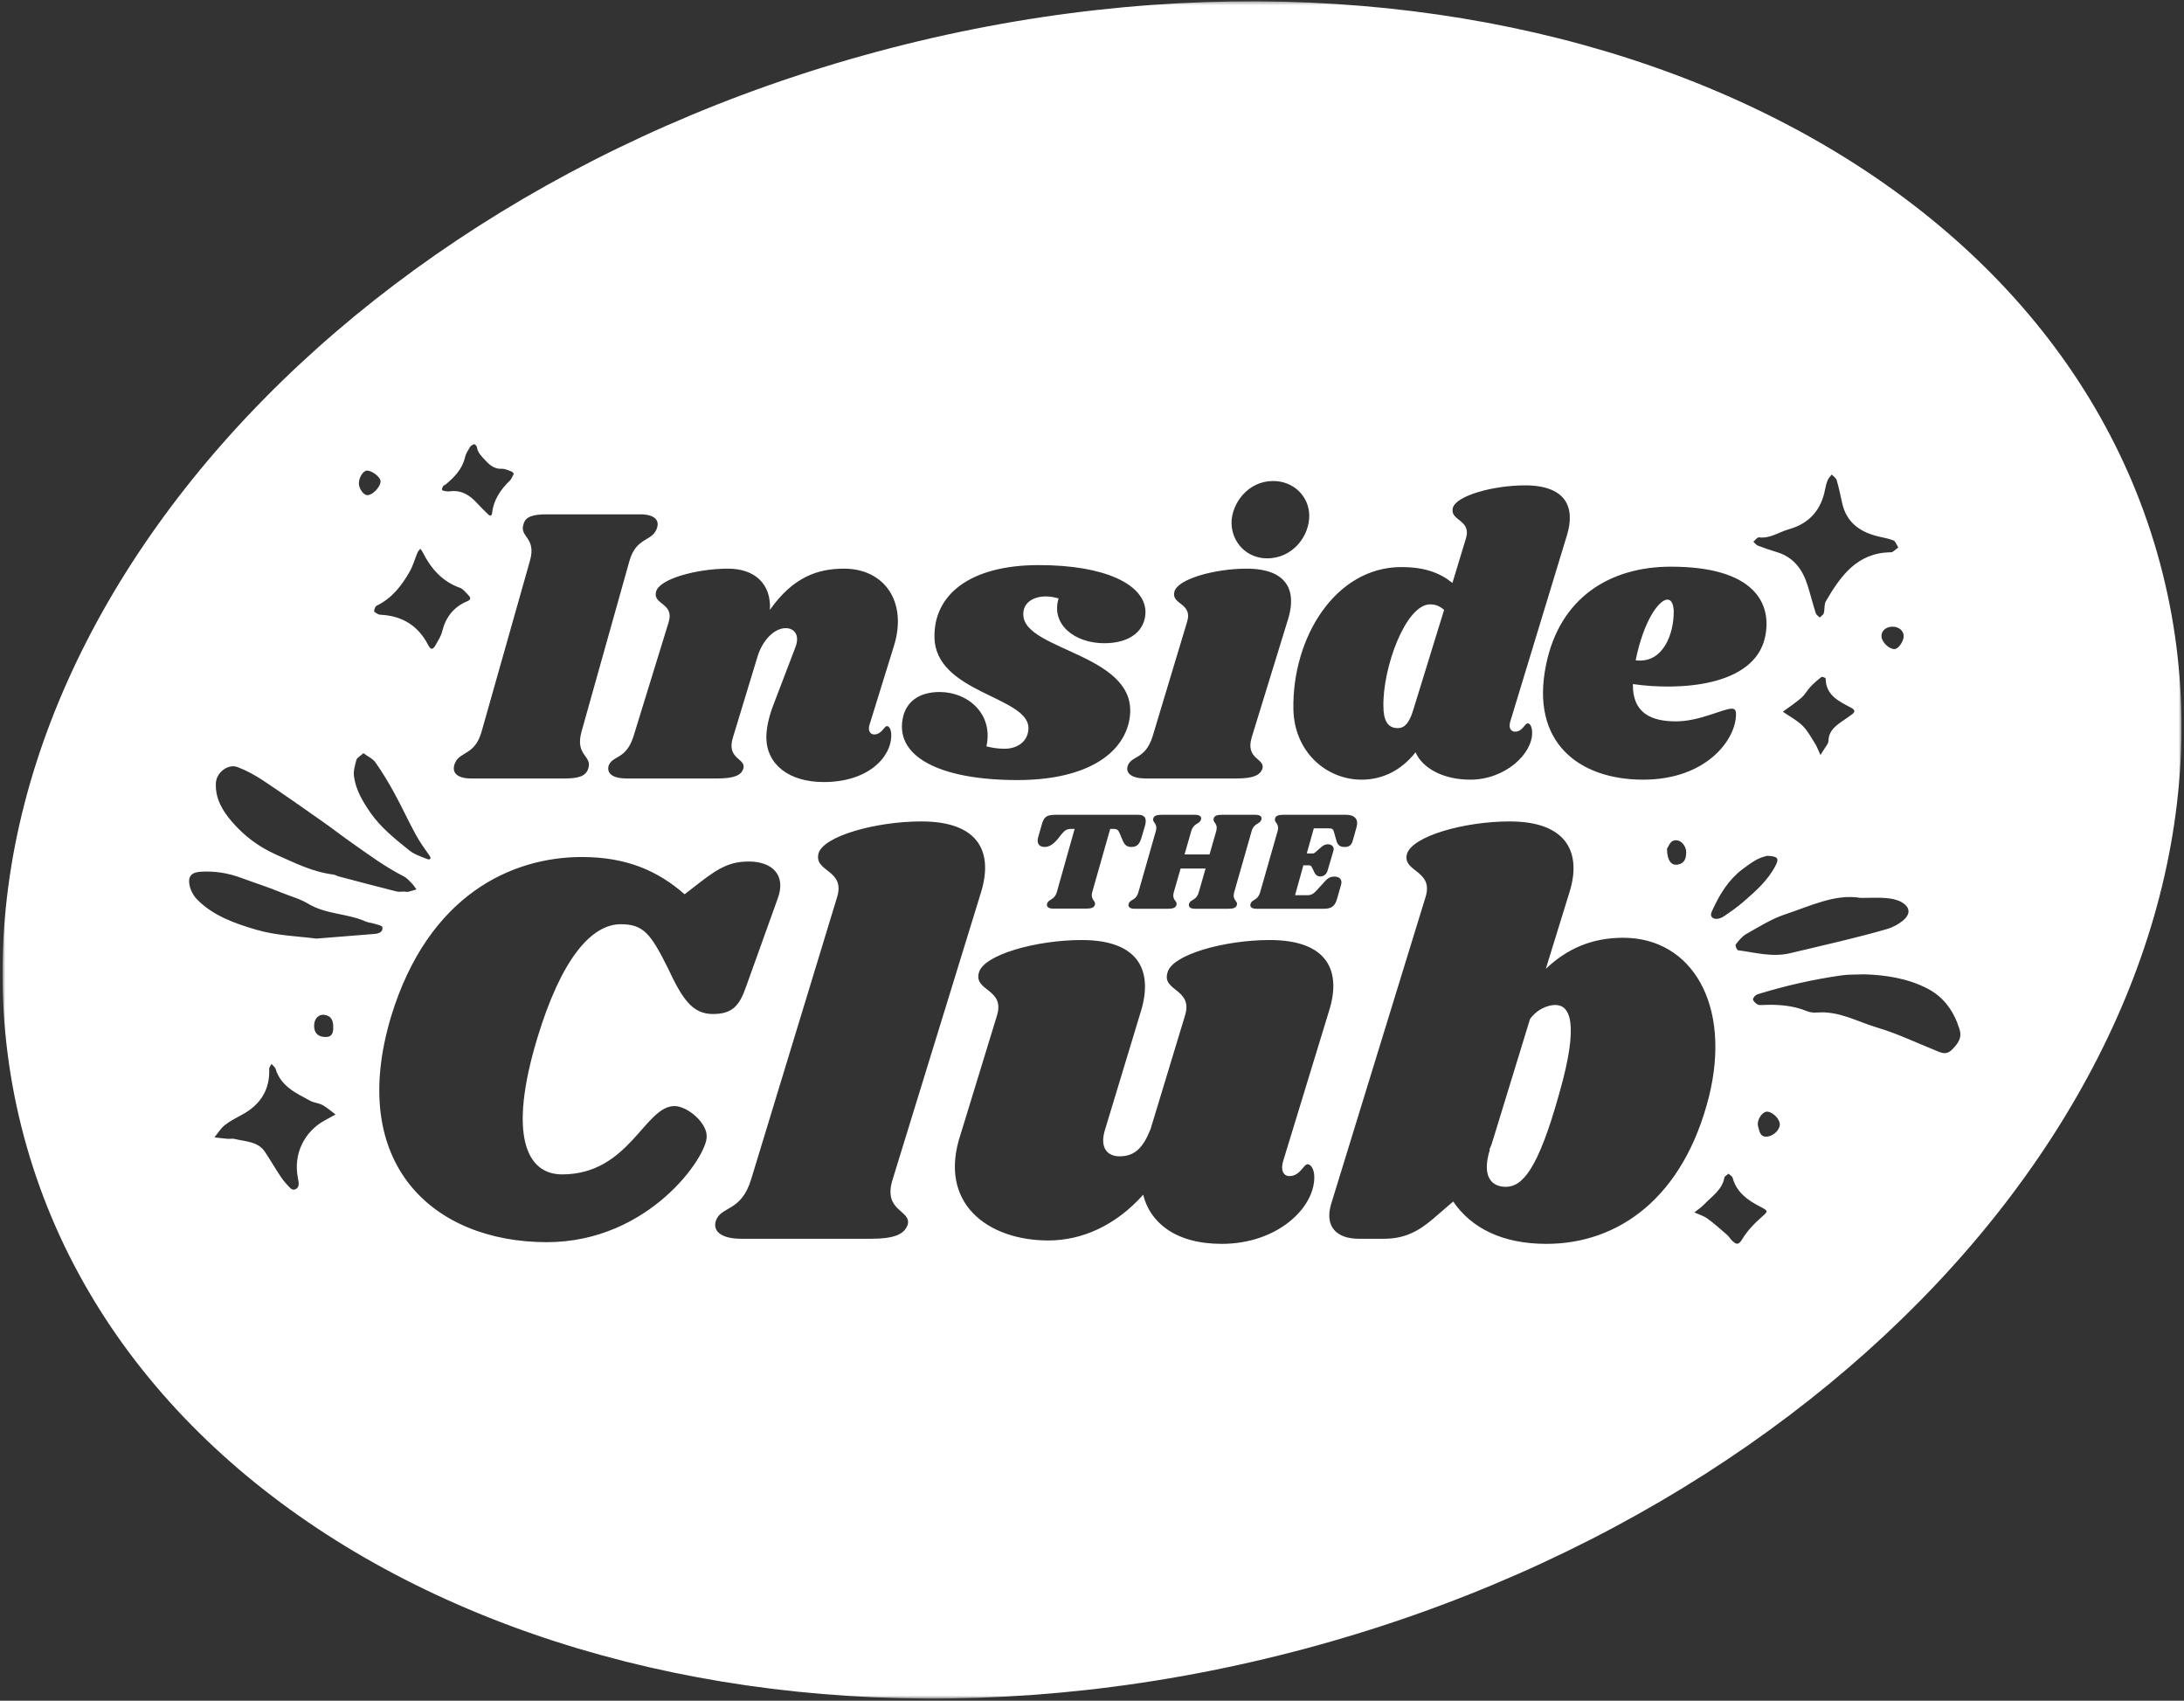 <svg xmlns="http://www.w3.org/2000/svg" width="628" height="489" viewBox="0 0 628 489" fill="none"><rect x="0" y="0" width="628" height="489" fill="#333333" stroke="none"/><path fill-rule="evenodd" clip-rule="evenodd" d="M401.9 209.35C403.952 209.35 405.207 207.868 406.347 204.218L415.242 175.366C414.102 174.34 412.847 173.769 411.251 173.769C404.181 173.769 397.566 192.016 397.794 203.078C397.794 207.184 399.048 209.35 401.9 209.35" fill="white"></path><path fill-rule="evenodd" clip-rule="evenodd" d="M447.251 288.959C444.815 288.959 441.731 290.42 439.945 293.018L429.39 327.443C429.065 328.579 428.741 329.554 428.253 330.528H428.416C425.98 338.322 428.903 341.245 432.962 341.245C437.671 341.245 442.217 336.536 448.388 314.29C454.234 293.83 451.311 288.959 447.251 288.959" fill="white"></path><path fill-rule="evenodd" clip-rule="evenodd" d="M481.272 175.594C481.158 173.427 480.474 172.401 479.447 172.401C477.167 172.401 472.719 178.103 470.324 189.849C478.079 190.875 481.386 182.437 481.272 175.594" fill="white"></path><mask id="mask0_0_10752" style="mask-type:luminance" maskUnits="userSpaceOnUse" x="0" y="0" width="628" height="489"><path fill-rule="evenodd" clip-rule="evenodd" d="M0.722 0.384H627.278V488.384H0.722V0.384Z" fill="white"></path></mask><g mask="url(#mask0_0_10752)"><path fill-rule="evenodd" clip-rule="evenodd" d="M561.394 301.699C559.557 303.611 557.997 302.607 556.217 301.888C550.769 299.684 545.435 297.131 539.801 295.465C534.134 293.79 528.838 290.626 522.51 291.13C521.567 291.205 520.498 291.11 519.646 290.76C515.609 289.103 511.388 288.762 507.059 288.96C506.479 288.986 505.773 289.054 505.339 288.795C504.774 288.456 504.059 287.799 504.077 287.3C504.095 286.795 504.835 286.047 505.423 285.866C513.304 283.44 521.351 281.611 529.557 280.44C531.476 280.167 533.455 280.25 536.034 280.143C542.081 280.331 548.641 281.265 554.454 284.361C559.157 286.865 561.925 291.022 563.449 295.921C564.231 298.438 563.058 299.966 561.394 301.699V301.699ZM508.034 326.818C506.055 326.976 505.894 325.119 505.539 323.89C505.047 322.188 506.602 319.763 507.942 319.64C509.361 319.509 511.442 321.305 511.744 322.921C512.048 324.543 510.173 326.647 508.034 326.818V326.818ZM506.042 350.395C504.079 352.136 502.252 354.179 500.899 356.413C499.806 358.218 499.094 357.686 498.068 356.726C497.546 356.239 497.194 355.563 496.658 355.097C494.799 353.483 492.965 351.824 490.976 350.384C489.869 349.582 488.472 349.182 487.206 348.6C488.18 347.815 489.255 347.126 490.106 346.226C492.299 343.909 495.211 342.122 495.838 338.59C495.91 338.183 496.572 337.881 497.019 337.477C497.463 337.893 498.078 338.19 498.195 338.622C499.343 342.838 502.485 345.062 506.104 346.937C508.699 348.281 508.495 348.218 506.042 350.395V350.395ZM444.654 357.645C431.988 357.645 423.057 353.098 417.861 345.466L412.015 350.5C407.793 354.073 403.897 356.184 397.888 356.184H390.743C384.086 356.184 380.838 352.449 382.787 346.116L409.905 257.944C412.34 250.15 403.246 250.799 404.546 245.603C406.007 240.407 421.108 236.185 434.099 236.185C450.986 236.185 454.722 245.603 451.311 256.482L444.492 278.567C450.662 272.72 457.806 269.635 466.737 269.635C486.548 269.635 497.914 288.959 491.419 315.264C484.112 344.33 465.438 357.645 444.654 357.645V357.645ZM370.772 338.16C373.858 338.16 374.832 334.75 375.969 334.75C377.106 334.75 377.917 336.536 377.917 338.322C378.079 347.253 367.363 357.645 351.287 357.645C337.972 357.645 330.665 351.475 328.716 343.518C320.76 352.449 311.017 356.671 301.436 356.671C284.224 356.671 269.448 346.116 276.267 325.981L286.66 292.044C289.095 284.25 280.002 285.062 281.463 279.703C282.762 274.507 298.026 270.285 311.017 270.285C327.904 270.285 331.477 279.541 328.067 290.745L317.837 324.52C316.051 329.878 318.324 332.476 321.896 332.476C326.443 332.476 328.716 329.878 330.827 324.682L340.732 292.044C343.168 284.25 334.075 285.062 335.699 279.703C336.835 274.507 352.099 270.285 365.089 270.285C382.139 270.285 385.711 279.541 382.139 290.745L368.986 333.775C368.174 336.373 368.986 338.16 370.772 338.16V338.16ZM261.004 352.125C260.03 354.885 257.269 356.184 250.287 356.184H213.265C207.419 356.184 204.983 354.073 205.795 351.15C207.257 346.603 213.102 348.715 216.025 338.972L240.707 257.944C243.143 249.988 234.049 250.799 235.348 245.441C236.647 240.407 251.911 236.185 264.901 236.185C281.789 236.185 285.523 245.279 282.114 256.482L256.62 339.296C253.859 348.39 262.141 347.902 261.004 352.125V352.125ZM161.63 337.672C180.953 337.672 185.337 318.025 193.943 318.025C197.678 318.025 203.362 322.896 203.199 326.793C203.362 332.476 186.636 357.158 157.246 357.158C124.608 357.158 99.763 334.75 112.429 292.368C123.146 257.132 147.34 246.415 167.313 246.415C180.303 246.415 189.235 250.475 196.866 257.132L201.251 253.722C207.096 249.175 210.344 247.714 215.377 247.714C222.035 247.714 226.095 251.611 223.659 258.269L214.565 283.6C212.617 289.283 210.506 291.557 204.985 291.557C199.139 291.557 196.217 287.335 191.995 278.241C187.123 268.499 185.012 265.738 178.517 265.738C169.911 265.738 161.305 275.969 154.485 298.539C146.041 326.468 151.4 337.672 161.63 337.672V337.672ZM90.957 269.874C86.058 269.208 79.638 269.069 73.689 267.322C67.613 265.538 61.348 263.368 56.667 258.615C55.6 257.531 54.758 255.92 54.483 254.429C54.015 251.887 55.11 250.8 57.776 250.642C61.791 250.406 65.588 251.017 69.458 252.45C73.271 253.862 77.165 255.095 80.939 256.65C83.504 257.708 86.271 258.426 88.615 259.845C93.737 262.946 99.841 262.597 105.142 264.951C105.883 265.28 106.749 265.314 107.532 265.566C108.396 265.845 109.888 266.118 109.957 266.569C110.178 268.019 108.904 268.43 107.681 268.532C102.572 268.959 97.46 269.356 90.957 269.874V269.874ZM90.325 294.745C90.399 292.834 91.68 291.536 93.352 291.802C95.352 292.122 95.825 293.568 95.825 295.354C95.826 296.964 95.509 298.239 93.509 298.165C91.361 298.124 90.242 296.921 90.325 294.745V294.745ZM93.307 322.189C87.363 325.5 84.364 331.909 85.633 338.544C85.766 339.242 85.922 339.964 85.875 340.662C85.796 341.849 84.39 342.508 83.581 341.713C82.56 340.71 81.592 339.617 80.793 338.433C79.198 336.072 77.785 333.589 76.203 331.219C74.143 328.132 70.618 328.276 67.538 327.492C66.856 327.318 66.09 327.497 65.37 327.436C64.129 327.331 62.894 327.164 61.656 327.023C62.641 325.833 63.466 324.443 64.649 323.503C66.161 322.302 67.932 321.411 69.642 320.482C74.883 317.633 77.641 313.362 77.408 307.288C77.393 306.904 77.769 306.504 78.066 305.906C78.602 306.539 79.108 306.882 79.245 307.336C80.767 312.364 85.127 314.303 89.207 316.506C90.299 317.097 91.681 317.151 92.766 317.75C94.095 318.485 95.252 319.533 96.483 320.446C95.424 321.027 94.362 321.601 93.307 322.189V322.189ZM62.075 225.114C62.233 222.142 65.563 219.517 68.318 220.56C70.9 221.538 73.385 222.914 75.694 224.444C81.334 228.183 86.864 232.088 92.405 235.975C95.377 238.06 98.248 240.29 101.218 242.376C106.058 245.777 110.814 249.307 116.122 251.995C116.983 252.431 117.677 253.239 118.374 253.947C118.897 254.479 119.303 255.126 119.76 255.722C119.001 255.952 118.247 256.207 117.478 256.397C117.164 256.475 116.816 256.41 116.483 256.41V256.341C115.652 256.341 114.778 256.511 113.996 256.314C108.418 254.909 102.859 253.434 97.297 251.969C96.82 251.843 96.38 251.524 95.903 251.466C89.948 250.735 84.728 248.101 79.319 245.689C74.287 243.445 70.197 240.304 66.722 236.304C64.005 233.176 61.836 229.581 62.075 225.114V225.114ZM102.493 218.474C102.67 217.848 103.56 217.424 104.503 216.564C105.781 217.516 107.216 218.146 107.983 219.244C109.963 222.08 111.759 225.062 113.422 228.1C115.548 231.985 117.392 236.024 119.511 239.914C120.674 242.046 122.095 244.047 123.508 246.03C124.235 247.05 123.409 247.224 122.929 247.033C121.135 246.317 119.181 245.708 117.714 244.528C113.61 241.224 109.465 237.952 106.402 233.508C104.214 230.332 102.313 227.065 101.787 223.244C101.575 221.706 102.059 220.017 102.493 218.474V218.474ZM105.51 135.31C106.979 135.289 109.416 137.187 109.432 138.366C109.456 140.091 106.72 142.863 105.207 142.292C104.319 141.956 103.457 140.613 103.259 139.591C102.887 137.681 104.347 135.328 105.51 135.31V135.31ZM117.778 164.401C118.761 162.675 119.29 160.693 120.067 158.845C120.228 158.461 120.575 158.156 120.872 157.769C121.159 158.193 121.38 158.454 121.529 158.751C123.892 163.452 127.129 167.193 132.276 169.023C133.172 169.341 133.854 170.307 134.588 171.021C135.281 171.697 135.628 172.345 134.361 172.871C130.432 174.502 128.147 177.471 127.138 181.59C126.819 182.89 126.024 184.088 125.364 185.286C124.46 186.926 123.899 186.97 123.091 185.406C120.271 179.95 115.775 177.155 109.703 176.773C109.366 176.751 108.99 176.738 108.707 176.584C108.274 176.348 107.569 175.978 107.58 175.689C107.602 175.147 107.919 174.343 108.348 174.133C112.684 172.026 115.486 168.428 117.778 164.401V164.401ZM127.446 139.744C127.585 139.541 127.924 139.487 128.13 139.314C130.662 137.189 132.93 134.905 133.711 131.491C133.948 130.456 134.573 129.487 135.138 128.56C135.378 128.166 135.892 127.843 136.344 127.722C136.529 127.672 137.075 128.21 137.124 128.531C137.393 130.29 138.617 131.359 139.738 132.556C141.001 133.908 142.315 134.88 144.315 134.795C145.216 134.757 146.151 135.234 147.045 135.547C147.327 135.646 147.529 135.974 147.759 136.189C147.33 136.968 147.122 137.686 146.656 138.136C143.945 140.751 141.919 143.707 141.495 147.572C141.413 148.319 140.947 148.452 140.407 147.925C139.331 146.878 138.236 145.845 137.233 144.73C135.118 142.379 132.689 140.838 129.357 141.268C128.826 141.336 128.264 141.252 127.729 141.165C127.482 141.125 127.063 140.894 127.072 140.775C127.098 140.421 127.243 140.042 127.446 139.744V139.744ZM150.562 150.62C151.132 148.566 153.185 147.883 157.291 147.883H184.09C188.196 147.883 189.906 149.593 188.766 152.216C187.283 155.751 182.95 154.497 181.011 161.225L167.212 210.377C165.273 217.333 170.405 217.219 169.151 220.982C168.467 223.149 166.414 223.833 162.308 223.833H135.509C131.403 223.833 129.693 222.123 130.833 219.386C132.315 215.965 136.535 217.219 138.474 210.377L152.387 161.225C154.326 154.383 149.194 154.497 150.562 150.62V150.62ZM209.405 163.506C216.932 163.506 221.836 167.84 221.38 175.366C228.108 165.786 235.293 163.506 242.705 163.506C254.337 163.506 260.952 173.085 257.074 185.63L250.118 208.096C249.433 209.92 250.118 211.175 251.372 211.175C253.539 211.175 254.224 208.78 255.022 208.78C255.82 208.78 256.276 210.034 256.276 211.289C256.39 217.561 249.776 224.86 236.889 224.86C226.854 224.86 220.467 219.842 220.353 212.087C220.353 209.464 221.037 206.157 222.406 202.622L228.678 186.2C230.161 182.437 228.222 180.612 225.941 180.612C222.52 180.612 219.213 184.261 217.844 188.709L210.774 211.974C208.721 218.359 214.651 218.017 213.739 220.982C213.169 222.921 211.116 223.833 206.212 223.833H180.211C176.105 223.833 174.509 222.351 174.965 220.298C175.992 217.105 179.983 218.588 182.15 211.745L192.3 178.787C193.896 173.313 187.624 173.884 188.65 170.12C189.563 166.471 200.282 163.506 209.405 163.506V163.506ZM259.809 205.586C261.177 201.025 265.169 198.972 270.186 198.972C278.397 198.972 285.696 205.359 283.643 214.596C285.468 215.052 286.836 215.28 288.889 215.28C292.653 215.28 295.731 213.113 295.731 209.236C295.503 200.227 268.932 199.201 268.704 183.235C268.476 171.032 278.854 162.48 298.696 162.48C317.855 162.48 329.031 168.067 329.374 175.709C329.487 181.068 325.268 184.946 317.513 184.946C308.96 184.946 302.118 179.471 304.399 172.059C303.144 171.717 301.889 171.488 300.75 171.488C297.1 171.488 294.135 173.313 294.249 176.735C294.363 187.454 329.146 188.024 324.583 207.753C322.189 217.789 310.899 224.289 292.538 224.289C269.958 224.289 256.616 217.333 259.809 205.586V205.586ZM337.696 170.12C338.609 166.471 349.328 163.506 358.451 163.506C370.311 163.506 372.821 170.006 370.426 177.875L359.934 211.974C357.995 218.359 363.812 218.017 363.013 220.982C362.329 222.921 360.39 223.833 355.486 223.833H329.485C325.38 223.833 323.669 222.351 324.24 220.298C325.266 217.105 329.257 218.588 331.424 211.745L341.346 178.787C343.056 173.313 336.67 173.884 337.696 170.12V170.12ZM366.092 138.303C371.908 138.303 376.356 142.636 376.47 148.11C376.584 154.154 371.68 160.541 364.381 160.541C358.565 160.541 354.232 156.093 354.118 150.391C354.118 144.803 358.793 138.303 366.092 138.303V138.303ZM314.81 260.241C314.526 260.971 313.796 261.255 312.335 261.255H302.8C301.381 261.255 300.772 260.606 301.137 259.673C301.705 258.415 303.206 258.821 303.896 256.468L309.008 238.331H308.075C306.898 238.331 306.249 238.656 305.397 239.67L304.058 241.334C302.882 242.713 301.786 243.525 300.366 243.525C298.784 243.525 298.054 242.47 298.5 240.806L299.554 237.114C300.163 234.964 300.812 234.274 303.572 234.274H327.225C329.173 234.274 329.863 235.247 329.214 237.52L328.24 240.806C327.672 242.753 326.942 243.525 325.278 243.525C323.817 243.525 323.249 242.713 322.682 241.334L321.991 239.67C321.585 238.656 321.22 238.331 320.166 238.331H319.233L314.08 256.468C313.43 258.861 315.256 258.902 314.81 260.241V260.241ZM355.627 260.281C355.343 261.052 354.613 261.296 353.152 261.296H343.618C342.198 261.296 341.589 260.687 341.954 259.713C342.522 258.496 344.024 258.942 344.713 256.508L346.661 249.732H339.479L337.532 256.508C336.842 258.983 338.709 258.942 338.262 260.281C337.978 261.052 337.248 261.296 335.787 261.296H326.252C324.792 261.296 324.224 260.687 324.589 259.713C325.157 258.496 326.658 258.942 327.348 256.508L332.339 239.021C333.028 236.587 331.203 236.627 331.649 235.247C331.892 234.517 332.622 234.274 334.083 234.274H343.618C345.038 234.274 345.687 234.882 345.281 235.815C344.754 237.074 343.212 236.627 342.522 239.021L340.615 245.675H347.797L349.704 239.021C350.393 236.587 348.568 236.627 349.014 235.247C349.257 234.517 349.988 234.274 351.448 234.274H360.983C362.403 234.274 363.052 234.882 362.646 235.815C362.119 237.074 360.577 236.627 359.887 239.021L354.897 256.508C354.207 258.983 356.074 258.942 355.627 260.281V260.281ZM377.538 245.391C377.822 245.391 378.025 245.229 378.309 244.985L379.688 243.768C380.378 243.159 380.906 242.753 381.839 242.753C382.975 242.753 383.746 243.525 383.421 244.62L381.758 250.259C381.393 251.558 380.46 252.005 379.648 252.005C378.796 252.005 378.269 251.517 377.944 250.827L377.254 249.408C377.092 249.042 376.849 248.799 376.362 248.799H374.779L372.386 257.401H375.956C377.011 257.401 377.66 257.035 378.593 256.021L381.028 253.343C381.839 252.491 382.488 252.045 383.706 252.045C384.963 252.045 386.099 252.694 385.612 254.439L384.436 258.537C383.827 260.565 382.853 261.296 380.662 261.296H361.309C359.848 261.296 359.24 260.687 359.645 259.713C360.173 258.496 361.674 258.942 362.364 256.508L367.354 239.021C368.044 236.587 366.178 236.627 366.665 235.247C366.909 234.517 367.639 234.274 369.059 234.274H387.073C389.507 234.274 390.725 235.573 390.075 237.804L389.02 241.577C388.614 243.078 387.925 243.525 386.626 243.525C385.328 243.525 384.639 243.038 384.274 241.699L383.624 239.386C383.381 238.453 383.137 238.169 382.042 238.169H377.782L375.753 245.391H377.538ZM402.926 163.05C409.769 163.05 414.102 164.76 417.638 167.612L421.514 154.839C423.225 149.365 416.839 149.821 417.751 146.058C418.664 142.522 429.383 139.557 438.506 139.557C450.367 139.557 452.99 145.944 450.595 153.812L434.287 207.412C433.717 209.236 434.402 210.377 435.656 210.377C437.822 210.377 438.393 207.982 439.305 207.982C440.103 207.982 440.56 209.35 440.56 210.605C440.673 216.763 432.805 224.175 422.769 224.175C415.129 224.175 409.084 220.982 407.032 216.307C402.812 221.667 397.338 224.175 391.522 224.175C381.373 224.175 372.135 216.192 371.907 203.877C371.565 183.121 384.109 163.05 402.926 163.05V163.05ZM484.859 245.099C484.846 246.89 484.324 248.317 482.335 248.612C480.561 248.875 479.401 247.441 479.321 244.072C479.617 243.665 480.181 242.032 481.167 241.714C483.072 241.101 484.873 243.036 484.859 245.099V245.099ZM480.474 162.936C504.651 162.936 509.668 173.655 507.502 183.349C504.309 197.376 482.983 198.63 469.526 196.691C469.412 205.131 474.886 207.412 481.956 207.412C488.685 207.412 495.527 203.762 497.923 203.762C498.721 203.762 499.176 204.105 499.176 205.245C499.291 212.544 490.738 224.175 472.492 224.175C454.017 224.175 439.99 213.455 444.551 191.218C448.429 171.945 462.798 162.936 480.474 162.936V162.936ZM505.771 154.508C508.988 154.907 511.527 152.983 514.378 152.18C520.255 150.524 523.702 146.62 524.816 140.619C524.979 139.739 525.208 138.853 525.558 138.034C525.81 137.446 526.314 136.966 526.706 136.438C527.193 136.966 527.94 137.418 528.122 138.036C528.752 140.182 529.213 142.38 529.69 144.569C530.978 150.484 535.139 153.157 540.632 154.368C541.944 154.658 543.29 154.906 544.514 155.425C545.034 155.646 545.279 156.516 545.852 157.407C545.012 157.98 544.374 158.793 543.727 158.799C534.036 158.892 529.289 165.564 525.042 172.83C524.483 173.786 524.727 175.184 524.411 176.326C524.278 176.806 523.654 177.15 523.253 177.556C522.859 177.132 522.262 176.772 522.104 176.273C521.249 173.578 520.57 170.827 519.705 168.136C518.268 163.661 515.701 160.2 510.967 158.761C509.119 158.199 507.284 157.584 505.482 156.893C504.976 156.7 504.607 156.152 504.175 155.766C504.71 155.323 505.298 154.449 505.771 154.508V154.508ZM547.395 182.911C547.394 184.413 545.896 186.561 544.803 186.627C543.354 186.715 541.299 184.867 541.044 183.247C540.787 181.607 542.09 180.272 544.028 180.19C545.928 180.111 547.396 181.296 547.395 182.911V182.911ZM512.644 204.639C514.432 203.317 516.305 202.093 517.978 200.638C519.02 199.733 519.693 198.417 520.653 197.401C521.603 196.394 522.673 195.486 523.776 194.648C523.969 194.502 524.953 194.91 524.955 195.069C525.012 199.966 528.78 201.629 532.268 203.488C533.367 204.074 533.547 204.619 532.571 205.373C531.581 206.137 530.51 206.798 529.492 207.527C527.588 208.893 525.825 210.276 525.776 213.013C525.759 213.897 524.831 214.764 523.468 217.095C522.742 215.518 522.45 214.638 521.965 213.881C520.812 212.083 519.797 210.11 518.299 208.646C516.666 207.052 514.55 205.953 512.644 204.639V204.639ZM495.457 263.62C494.794 264.057 493.611 264.371 492.931 264.12C491.383 263.547 492.121 262.312 492.562 261.363C494.569 257.045 497.015 252.985 501.013 249.947C502.357 248.926 503.741 247.919 505.232 247.106C506.346 246.499 507.662 246.212 508.065 246.071C511.259 246.172 511.61 246.834 510.558 248.877C508.411 253.048 504.913 256.192 501.349 259.259C499.51 260.841 497.503 262.272 495.457 263.62V263.62ZM547.178 264.692C545.926 265.73 544.348 266.601 542.754 267.074C538.341 268.386 533.854 269.492 529.373 270.599C524.521 271.797 519.634 272.874 514.779 274.062C509.667 275.313 504.732 273.873 499.753 273.227C499.434 273.185 498.882 271.859 499.102 271.571C499.967 270.446 500.925 269.229 502.164 268.533C505.803 266.489 509.406 264.186 513.365 262.882C520.635 260.486 527.722 256.928 535.031 258.173C538.055 258.173 540.222 258.032 542.355 258.222C543.864 258.356 545.511 258.66 546.77 259.381C549.305 260.834 549.449 262.808 547.178 264.692V264.692ZM621.082 161.864C587.014 35.086 421.911 -30.742 252.314 14.833C82.717 60.407 -27.151 200.127 6.917 326.904C40.986 453.682 206.089 519.511 375.686 473.936C545.283 428.361 655.151 288.642 621.082 161.864V161.864Z" fill="white"></path></g></svg>